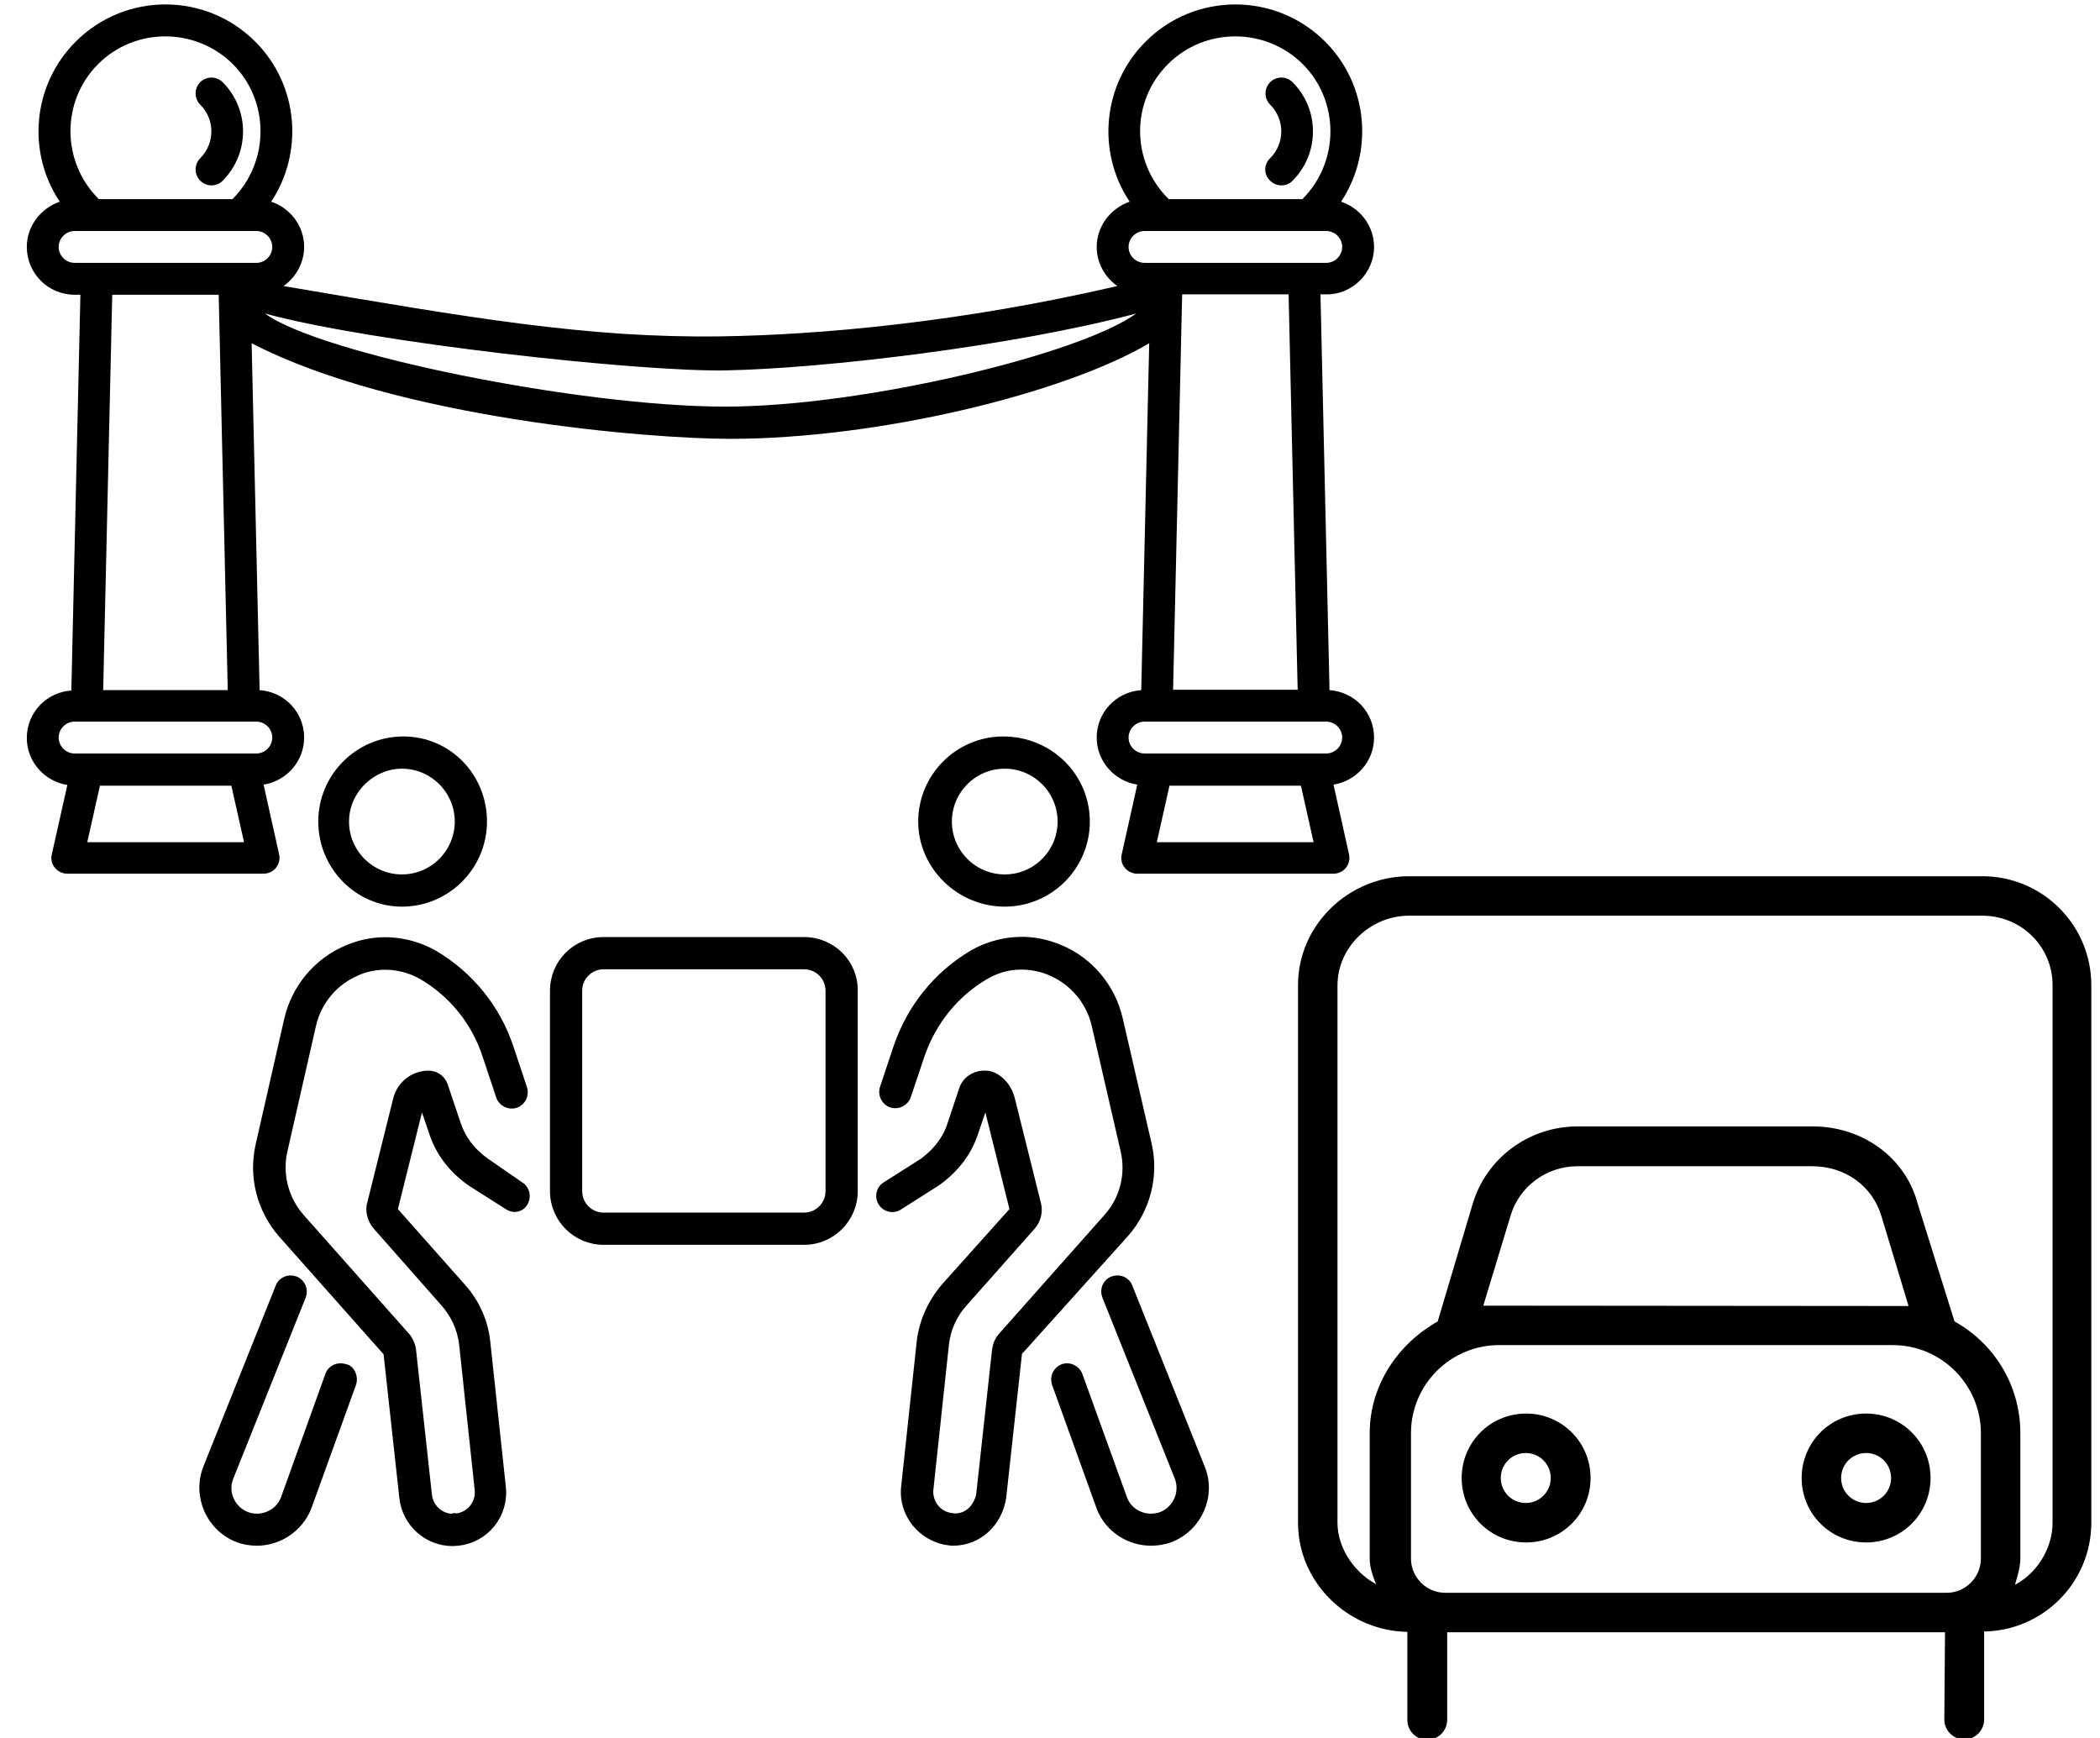 <?xml version="1.0" encoding="utf-8"?>
<!-- Generator: Adobe Illustrator 26.3.1, SVG Export Plug-In . SVG Version: 6.00 Build 0)  -->
<svg version="1.1" id="圖層_1" xmlns="http://www.w3.org/2000/svg" xmlns:xlink="http://www.w3.org/1999/xlink" x="0px" y="0px"
	 viewBox="0 0 580 480" style="enable-background:new 0 0 580 480;" xml:space="preserve">
<style type="text/css">
	.st0{stroke:#000000;stroke-miterlimit:10;}
	.st1{stroke:#000000;stroke-width:2;stroke-miterlimit:10;}
</style>
<path class="st0" d="M438.8,408.2c0,9.6-7.7,17.3-17.3,17.3c-9.6,0-17.3-7.7-17.3-17.3s7.7-17.3,17.3-17.3
	C431.1,390.9,438.8,398.6,438.8,408.2z M421.4,400.8c-4.1,0-7.4,3.3-7.4,7.4s3.3,7.4,7.4,7.4s7.4-3.3,7.4-7.4
	S425.5,400.8,421.4,400.8z M498.1,408.2c0-9.6,7.7-17.3,17.3-17.3c9.6,0,17.3,7.7,17.3,17.3s-7.7,17.3-17.3,17.3
	C505.8,425.5,498.1,417.8,498.1,408.2z M515.4,415.6c4.1,0,7.4-3.3,7.4-7.4s-3.3-7.4-7.4-7.4c-4.1,0-7.4,3.3-7.4,7.4
	S511.3,415.6,515.4,415.6z M537.7,450.3H399.2V475c0,2.7-2.2,5-5,5s-5-2.2-5-5v-24.8c-16.4,0-30.2-13.3-30.2-29.6V272.1
	c0-16.4,13.8-29.6,30.2-29.6h158.3c16.4,0,29.6,13.3,29.6,29.6v148.4c0,16.4-13.3,29.6-29.6,29.6v24.8c0,2.7-2.2,5-5,5
	c-2.7,0-5-2.2-5-5L537.7,450.3L537.7,450.3L537.7,450.3z M547.5,252.4H389.2c-11,0-20.3,8.9-20.3,19.8v148.4c0,7.5,5.3,14.9,12.2,18
	c-1.1-2.5-2.3-5.3-2.3-8.1v-34.7c0-13.2,7.9-24.5,18.7-30.5l9.7-32.6c3.7-12.5,15.3-21.1,28.5-21.1h65c13.6,0,25.3,8.6,28.5,21.1
	l10.2,32.6c10.8,5.9,18.1,17.3,18.1,30.5v34.7c0,2.8-1.2,5.7-1.7,8.1c6.9-3.1,11.6-10.6,11.6-18V272.1
	C567.4,261.1,558.5,252.4,547.5,252.4L547.5,252.4z M537.7,440.4c5.4,0,9.9-4.5,9.9-9.9v-34.7c0-13.6-11.1-24.8-24.8-24.8H414
	c-13.6,0-24.8,11.1-24.8,24.8v34.7c0,5.4,4.5,9.9,9.9,9.9H537.7z M527.8,361.2l-7.7-25.5c-2.5-8.4-10.2-14.1-19.5-14.1h-65
	c-8.7,0-16.5,5.8-18.9,14.1l-7.7,25.4L527.8,361.2L527.8,361.2z"/>
<g>
	<path d="M55.3,49.9c0.9,0.9,2,1.3,3.1,1.3c1.1,0,2.3-0.4,3.1-1.3c7.5-7.5,7.5-19.7,0-27.2c-1.7-1.7-4.5-1.7-6.2,0
		c-1.7,1.7-1.7,4.5,0,6.2c4.1,4.1,4.1,10.7,0,14.8C53.6,45.4,53.6,48.2,55.3,49.9z"/>
	<path d="M379.5,68.2c0-5.8-3.8-10.7-9.1-12.5c9-13.6,7.6-32.2-4.4-44.2c-13.7-13.7-35.9-13.7-49.6,0c-12,12-13.5,30.6-4.4,44.2
		c-5.2,1.8-9.1,6.7-9.1,12.5c0,4.5,2.3,8.4,5.7,10.8c-43.1,10-82,13.5-109.6,13.9c-36.6,0.5-68.5-5-120.7-13.9
		c3.4-2.4,5.7-6.4,5.7-10.8c0-5.8-3.8-10.7-9.1-12.5c9-13.6,7.6-32.2-4.4-44.2c-13.7-13.7-35.9-13.7-49.6,0
		c-12,12-13.5,30.6-4.4,44.2c-5.2,1.8-9.1,6.7-9.1,12.5c0,7.3,5.9,13.2,13.2,13.2h1.6l-2.5,109.3c-6.9,0.5-12.3,6.1-12.3,13.1
		c0,6.6,4.9,12,11.2,13L14.3,236c-0.3,1.3,0,2.7,0.9,3.7c0.8,1,2.1,1.6,3.4,1.6h54.2c1.3,0,2.6-0.6,3.4-1.6c0.8-1,1.2-2.4,0.9-3.7
		l-4.3-19.3c6.3-1,11.2-6.4,11.2-13c0-7-5.4-12.6-12.3-13.1l-2.2-95.8c40.2,20.8,109.9,26.4,132.1,26.4c41,0,92.3-12.5,115.8-26.4
		l-2.2,95.8c-6.9,0.5-12.3,6.1-12.3,13.1c0,6.6,4.9,12,11.2,13l-4.3,19.3c-0.3,1.3,0,2.7,0.9,3.7c0.8,1,2.1,1.6,3.4,1.6h54.2
		c1.3,0,2.6-0.6,3.4-1.6c0.8-1,1.2-2.4,0.9-3.7l-4.3-19.3c6.3-1,11.2-6.4,11.2-13c0-7-5.4-12.6-12.3-13.1l-2.5-109.3h1.6
		C373.5,81.4,379.5,75.4,379.5,68.2z M322.6,17.7c10.2-10.2,26.9-10.2,37.2,0c10.2,10.2,10.2,26.9,0,37.2c0,0,0,0,0,0.1h-37.1
		c0,0,0,0,0-0.1C312.3,44.6,312.3,27.9,322.6,17.7z M27.1,17.7c10.2-10.2,26.9-10.2,37.2,0c10.2,10.2,10.2,26.9,0,37.2
		c0,0,0,0,0,0.1H27.2c0,0,0,0,0-0.1C16.9,44.6,16.9,27.9,27.1,17.7z M24.1,232.6l3.5-15.6h36.3l3.5,15.6H24.1z M70.8,199.3
		c2.4,0,4.4,2,4.4,4.4c0,2.4-2,4.4-4.4,4.4h-3.4H24h-3.4c-2.4,0-4.4-2-4.4-4.4c0-2.4,2-4.4,4.4-4.4H24h43.4H70.8z M28.5,190.5
		L31,81.4h29.4l2.5,109.2H28.5z M64.7,72.6h-38h-6.1c-2.4,0-4.4-2-4.4-4.4c0-2.4,2-4.4,4.4-4.4h50.2c2.4,0,4.4,2,4.4,4.4
		c0,2.4-2,4.4-4.4,4.4H64.7z M200.3,112.3c-40.1,0-111.8-14.5-127.1-25.7c29.9,8.1,103.1,16.1,127.1,15.7
		c27.2-0.5,79.5-6.7,113.5-15.7C298.4,97.8,238.6,112.3,200.3,112.3z M319.5,232.6L323,217h36.3l3.5,15.6H319.5z M366.3,199.3
		c2.4,0,4.4,2,4.4,4.4c0,2.4-2,4.4-4.4,4.4h-3.4h-43.4h-3.4c-2.4,0-4.4-2-4.4-4.4c0-2.4,2-4.4,4.4-4.4h3.4h43.4H366.3z M324,190.5
		l2.5-109.2h29.4l2.5,109.2H324z M360.2,72.6h-38h-6.1c-2.4,0-4.4-2-4.4-4.4c0-2.4,2-4.4,4.4-4.4h50.2c2.4,0,4.4,2,4.4,4.4
		c0,2.4-2,4.4-4.4,4.4H360.2z"/>
	<path d="M350.8,49.9c0.9,0.9,2,1.3,3.1,1.3c1.1,0,2.3-0.4,3.1-1.3c7.5-7.5,7.5-19.7,0-27.2c-1.7-1.7-4.5-1.7-6.2,0
		c-1.7,1.7-1.7,4.5,0,6.2c4.1,4.1,4.1,10.7,0,14.8C349,45.4,349,48.2,350.8,49.9z"/>
</g>
<path class="st1" d="M222.1,259.8h-55.4c-7.7,0-13.8,6.2-13.8,13.8V329c0,7.6,6.2,13.8,13.8,13.8h55.4c7.6,0,13.8-6.2,13.8-13.8
	v-55.4C236,266,229.8,259.8,222.1,259.8z M229,329c0,3.8-3.1,6.9-6.9,6.9h-55.4c-3.8,0-6.9-3.1-6.9-6.9v-55.4c0-3.8,3.1-6.9,6.9-6.9
	h55.4c3.8,0,6.9,3.1,6.9,6.9V329z M277.5,249.4c12.4,0,22.5-10.1,22.5-22.5c0-12.4-10.1-22.5-22.9-22.5c-12.4,0-22.5,10.1-22.5,22.5
	C254.6,239.3,265.1,249.4,277.5,249.4z M277.5,211.3c8.6,0,15.6,7,15.6,15.6c0,8.6-7,15.6-15.6,15.6c-8.6,0-15.6-7-15.6-15.6
	C261.9,218.3,268.9,211.3,277.5,211.3z M317.1,316.1l-8-34.7c-2-8.7-8.1-16-16.2-19.4c-11.6-5-21.2-0.4-24.3,1.4
	c-9.8,5.8-17.1,14.9-20.8,25.7l-3.8,11.4c-0.6,1.8,0.4,3.8,2.2,4.4c1.8,0.6,3.8-0.4,4.4-2.2l3.8-11.3c3.2-9.3,9.5-17.1,17.8-21.9
	c9.2-5.4,17.8-1.1,18.1-1c6.1,2.6,10.7,8.1,12.2,14.6l8,34.7c1.5,6.5-0.2,13.4-4.7,18.4l-29.1,32.8c-1,1.1-1.5,2.4-1.7,3.8
	l-4.4,40.1c-0.8,3.5-3.3,6.1-6.9,6.1l-0.8-0.1c-1.8-0.2-3.5-1.1-4.6-2.5c-1.1-1.4-1.7-3.2-1.5-5.1l4.3-40.1
	c0.5-4.2,2.2-8.1,5.1-11.3l18.8-21.2c1.5-1.7,2.1-4.1,1.5-6.3l-7.2-28.9c-0.7-2.7-2.4-5.1-4.9-6.3c-1.3-0.6-2-0.5-2.9-0.5
	c-2.5,0.1-4.8,1.7-5.6,4.1l-3.2,9.6c-1.3,4.2-4,7.6-7.7,10.4l-10.4,6.6c-1,0.6-1.6,1.7-1.6,2.9c0,2.7,3,4.4,5.3,2.9l10.4-6.6
	c5.5-3.9,8.9-8.7,10.6-14.1l3-8.8l7.6,30.5L261,355.3c-3.7,4.3-6.1,9.5-6.8,15.1l-4.3,40.1c-0.9,7.6,4.7,14.4,12.2,15.3
	c0.5,0.1,0.9,0.1,1.1,0.1c7,0,12.6-5.2,13.7-12.3l4.4-40.1l29.5-32.8C316.7,334,319.1,324.8,317.1,316.1z M331.8,405.4l-20-50
	c-0.7-1.8-2.7-2.6-4.5-1.9c-1.8,0.7-2.6,2.7-1.9,4.5l20,50c1.6,4.1-0.4,8.8-4.5,10.5c-4.2,1.6-8.9-0.4-10.5-4.4l-12.4-34.3
	c-0.7-1.8-2.7-2.7-4.4-2.1c-1.8,0.7-2.7,2.6-2.1,4.4l12.4,34.4c2.3,5.8,8,9.4,14,9.4c1.8,0,3.7-0.3,5.5-1
	C331.1,421.8,334.9,413,331.8,405.4z M134.3,320.9c-4.1-2.9-6.7-6.4-8.1-10.7l-3.5-10.4c-0.7-2-2.5-3.2-4.6-3.1
	c-4,0.1-7.5,2.9-8.5,6.8l-7.2,28.9c-0.6,1.8,0,4.5,1.6,6.3l18.7,21.2c2.9,3.3,4.6,7.2,5.1,11.3l4.3,40.2c0.2,1.8-0.3,3.6-1.5,5.1
	c-1.1,1.4-2.8,2.3-4.6,2.5c0,0-0.8-0.3-0.8,0.1c-3.5,0-6.5-2.6-6.9-6.2l-4.4-40.1c-0.2-1.4-0.8-2.8-1.7-3.8l-29.1-32.8
	c-4.4-5-6.2-11.9-4.7-18.4l7.9-34.7c1.5-6.6,6.1-12,12.2-14.6c0.2-0.1,8.4-4.3,18,1c8.4,4.9,14.7,12.7,17.7,21.9l3.8,11.4
	c0.6,1.8,2.6,2.8,4.4,2.2c1.8-0.6,2.8-2.6,2.2-4.4l-3.8-11.4c-3.6-10.8-11-19.9-20.8-25.7c-3.1-1.8-12.7-6.4-24.3-1.4
	c-8.2,3.5-14.2,10.8-16.2,19.4l-7.9,34.7c-2,8.7,0.3,17.8,6.2,24.6l29.1,32.8l4.4,40.1c0.8,7,6.7,12.3,13.7,12.3
	c0.5,0,1-0.1,1.5-0.1c7.6-0.8,13.1-7.6,12.2-15.3l-4.3-40.1c-0.6-5.6-3-10.9-6.8-15.1l-18.8-21.2l7.6-30.5l3,8.8
	c1.7,5.4,5.1,10.2,10.6,14.1l10.4,6.6c2.3,1.4,4.9-0.2,4.9-2.9c0-1.2-0.6-2.3-1.6-2.9L134.3,320.9z M95.2,377.7
	c-1.8-0.6-3.8,0.3-4.4,2.1l-12.3,34.2c-1.6,4.1-6.4,6.1-10.5,4.5c-4.1-1.7-6.2-6.4-4.5-10.5l20-50c0.7-1.8-0.2-3.8-1.9-4.5
	c-1.8-0.7-3.8,0.1-4.5,1.9l-20,50c-3,7.6,0.7,16.4,8.4,19.5c1.8,0.7,3.6,1,5.4,1c6,0,11.7-3.6,14.1-9.5l12.4-34.3
	C98,380.3,97,377.9,95.2,377.7z M111,249.4c12.4,0,22.5-10.1,22.5-22.5c0-12.4-9.7-22.5-22.1-22.5s-22.5,10.1-22.5,22.5
	C88.9,239.3,98.9,249.4,111,249.4z M111,211.3c8.6,0,15.6,7,15.6,15.6c0,8.6-7,15.6-15.6,15.6s-15.6-7-15.6-15.6
	C95.4,218.3,102.7,211.3,111,211.3z"/>
</svg>
